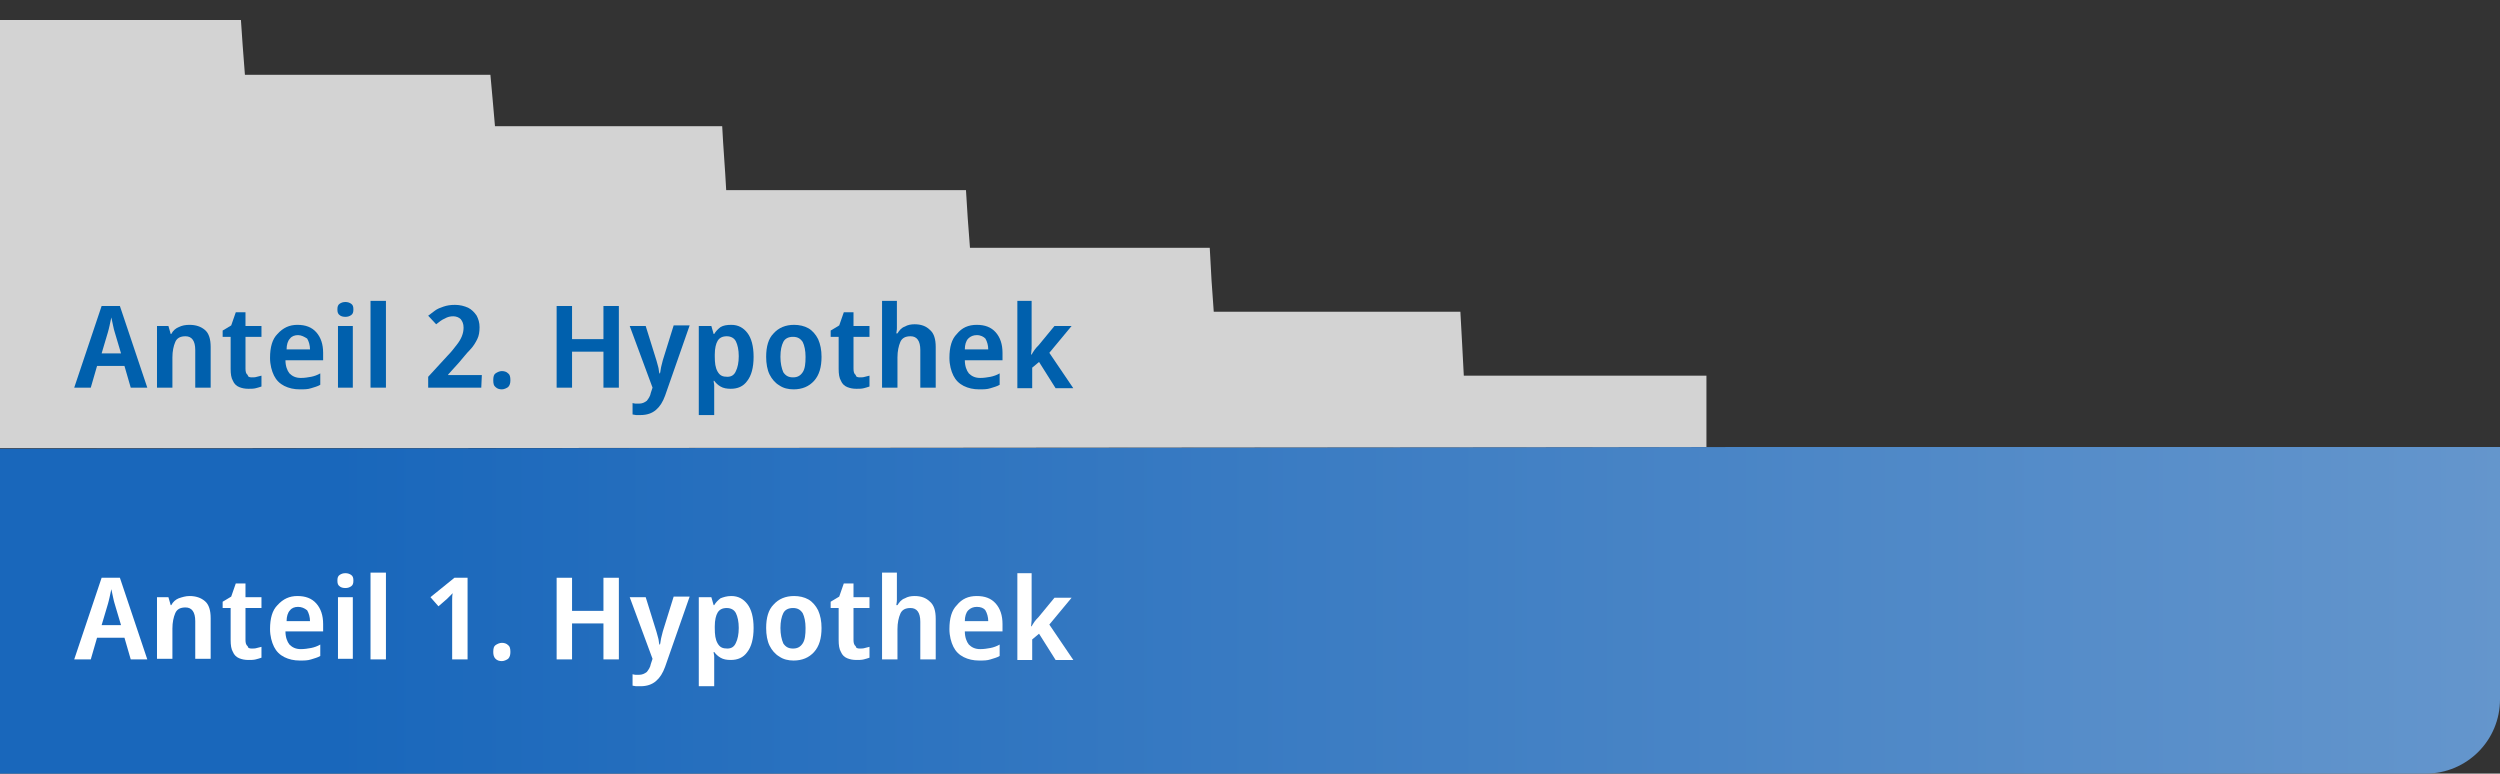 <?xml version="1.0" encoding="UTF-8"?>
<svg xmlns="http://www.w3.org/2000/svg" xmlns:xlink="http://www.w3.org/1999/xlink" version="1.1" id="Ebene_1" x="0px" y="0px" viewBox="0 0 437.9 135.5" style="enable-background:new 0 0 437.9 135.5;" xml:space="preserve">
<rect x="0" y="0" width="437.9" height="135.5" fill="#333333" stroke="none"/>
<style type="text/css">
	.st0{fill:url(#SVGID_1_);}
	.st1{fill:#D3D3D3;}
	.st2{fill:#FFFFFF;}
	.st3{fill:#0060AD;}
</style>
<g id="Design">
	<g>
		<g>
			
				<linearGradient id="SVGID_1_" gradientUnits="userSpaceOnUse" x1="58.544" y1="-271.133" x2="496.403" y2="-271.133" gradientTransform="matrix(1 0 0 -1 0 -164.25)">
				<stop offset="0" style="stop-color:#1967BB"></stop>
				<stop offset="1" style="stop-color:#709DCF"></stop>
			</linearGradient>
			<path class="st0" d="M298.9,78.3c46.2,0,92.4,0,139,0v44.2c0,7.2-5.8,13-13,13H0c0-18.9,0-37.9,0-56.9     C99.6,78.5,199.3,78.4,298.9,78.3z"></path>
			<path class="st1" d="M298.9,78.3C199.3,78.4,99.6,78.5,0,78.5c0-24.9,0-49.7,0-75c14.1,0,27.8,0,42.2,0c0.2,2.9,0.4,6,0.7,9.6     c14.4,0,28.5,0,43,0c0.3,3.1,0.5,5.7,0.8,9c13.2,0,26.3,0,39.8,0c0.2,4,0.5,7.3,0.7,11.2c14,0,27.7,0,42,0     c0.2,3.5,0.4,6.4,0.7,10.1c13.9,0,27.8,0,42,0c0.2,4.1,0.4,7.4,0.7,11.2c14.3,0,28.5,0,43.2,0c0.2,3.8,0.4,7.1,0.6,11.2     c14,0,27.8,0,42.5,0C298.9,70.6,298.9,74.4,298.9,78.3z"></path>
			<g>
				<path class="st2" d="M22.9,115.5l-1.1-3.8H17l-1.1,3.8H13l4.8-14.3H21l4.8,14.3H22.9z M21.2,109.5l-1.1-3.7      c-0.1-0.3-0.2-0.7-0.3-1.2c-0.1-0.5-0.2-0.9-0.3-1.4c-0.1,0.5-0.2,1-0.3,1.4c-0.1,0.5-0.2,0.8-0.3,1.2l-1.1,3.7L21.2,109.5      L21.2,109.5z"></path>
				<path class="st2" d="M33.2,104.4c1.1,0,2,0.3,2.7,0.9c0.7,0.6,1,1.6,1,3v7.1h-2.7v-6.6c0-1.6-0.6-2.4-1.7-2.4      c-0.9,0-1.5,0.3-1.8,1s-0.5,1.6-0.5,2.7v5.3h-2.7v-10.8h2l0.4,1.4H30c0.3-0.6,0.8-1,1.3-1.2C31.9,104.6,32.5,104.4,33.2,104.4z"></path>
				<path class="st2" d="M44.1,113.6c0.3,0,0.6,0,0.9-0.1c0.3-0.1,0.5-0.1,0.8-0.2v1.9c-0.3,0.1-0.6,0.2-1,0.3      c-0.4,0.1-0.8,0.1-1.3,0.1c-0.6,0-1.1-0.1-1.6-0.3c-0.5-0.2-0.9-0.6-1.1-1.1c-0.3-0.5-0.4-1.2-0.4-2.1v-5.6h-1.4v-1.1l1.5-0.9      l0.8-2.3h1.7v2.4h2.8v1.9h-2.8v5.6c0,0.5,0.1,0.9,0.4,1.1C43.4,113.5,43.7,113.6,44.1,113.6z"></path>
				<path class="st2" d="M52.1,104.4c1.4,0,2.5,0.4,3.3,1.3c0.8,0.9,1.2,2.1,1.2,3.6v1.3H50c0,1,0.3,1.8,0.7,2.3      c0.5,0.5,1.1,0.8,2,0.8c0.7,0,1.2-0.1,1.8-0.2c0.5-0.1,1.1-0.3,1.6-0.6v2c-0.5,0.3-1,0.4-1.6,0.6s-1.2,0.2-2,0.2      c-1,0-1.9-0.2-2.7-0.6c-0.8-0.4-1.4-1-1.8-1.8c-0.4-0.8-0.7-1.9-0.7-3.1c0-1.9,0.4-3.3,1.3-4.2      C49.6,104.9,50.7,104.4,52.1,104.4z M52.2,106.3c-0.6,0-1.1,0.2-1.4,0.6c-0.4,0.4-0.6,1.1-0.6,1.9h4.1c0-0.7-0.2-1.4-0.5-1.9      C53.3,106.5,52.8,106.3,52.2,106.3z"></path>
				<path class="st2" d="M60.5,100.4c0.4,0,0.7,0.1,1,0.3c0.3,0.2,0.4,0.5,0.4,1s-0.1,0.8-0.4,1c-0.3,0.2-0.6,0.3-1,0.3      c-0.4,0-0.8-0.1-1-0.3c-0.3-0.2-0.4-0.5-0.4-1s0.1-0.8,0.4-1C59.8,100.5,60.1,100.4,60.5,100.4z M61.8,104.6v10.8h-2.6v-10.8      H61.8z"></path>
				<path class="st2" d="M67.6,115.5h-2.7v-15.2h2.7V115.5z"></path>
				<path class="st2" d="M81.9,115.5h-2.7v-8.9c0-0.4,0-0.9,0-1.4c0-0.5,0-0.9,0.1-1.3c-0.1,0.1-0.3,0.3-0.5,0.5      c-0.2,0.2-0.4,0.4-0.5,0.5l-1.5,1.3l-1.4-1.6l4.2-3.4h2.3L81.9,115.5L81.9,115.5z"></path>
				<path class="st2" d="M86.4,114.2c0-0.6,0.1-1,0.4-1.2s0.7-0.4,1.1-0.4s0.8,0.1,1.1,0.4c0.3,0.2,0.4,0.6,0.4,1.2      c0,0.5-0.1,0.9-0.4,1.2c-0.3,0.2-0.7,0.4-1.1,0.4s-0.8-0.1-1.1-0.4C86.5,115.1,86.4,114.7,86.4,114.2z"></path>
				<path class="st2" d="M108.4,115.5h-2.7v-6.3h-5.5v6.3h-2.7v-14.3h2.7v5.8h5.5v-5.8h2.7V115.5z"></path>
				<path class="st2" d="M110.3,104.6h2.8l1.9,6.1c0.1,0.4,0.2,0.8,0.3,1.1s0.1,0.8,0.2,1.1h0.1c0.1-0.3,0.1-0.7,0.2-1.1      s0.2-0.8,0.3-1.2l1.9-6.1h2.8l-4.3,12.3c-0.4,1.1-0.9,1.9-1.6,2.5s-1.6,0.9-2.7,0.9c-0.3,0-0.6,0-0.8,0s-0.4-0.1-0.6-0.1v-2      c0.1,0,0.3,0.1,0.5,0.1c0.2,0,0.4,0,0.6,0c0.6,0,1-0.2,1.4-0.5c0.3-0.4,0.6-0.8,0.7-1.4l0.3-0.9L110.3,104.6z"></path>
				<path class="st2" d="M128.1,104.4c1.2,0,2.1,0.5,2.8,1.4c0.7,0.9,1.1,2.3,1.1,4.2c0,1.9-0.4,3.3-1.1,4.2c-0.7,1-1.7,1.4-2.9,1.4      c-0.7,0-1.3-0.1-1.8-0.4s-0.8-0.6-1.1-1H125c0,0.3,0.1,0.5,0.1,0.8c0,0.3,0,0.6,0,0.8v4.4h-2.7v-15.6h2.2l0.4,1.4h0.1      c0.3-0.5,0.6-0.8,1.1-1.2C126.7,104.6,127.3,104.4,128.1,104.4z M127.3,106.5c-0.8,0-1.3,0.3-1.6,0.8c-0.3,0.5-0.5,1.3-0.5,2.4      v0.3c0,1.2,0.1,2,0.5,2.7s0.9,0.9,1.7,0.9c0.7,0,1.2-0.3,1.5-1c0.3-0.6,0.5-1.5,0.5-2.6c0-1.1-0.2-2-0.5-2.6      S128,106.5,127.3,106.5z"></path>
				<path class="st2" d="M143.9,110c0,1.8-0.4,3.2-1.3,4.2c-0.9,1-2.1,1.5-3.6,1.5c-0.9,0-1.8-0.2-2.5-0.7c-0.7-0.4-1.3-1.1-1.7-1.9      s-0.6-1.9-0.6-3.1c0-1.8,0.4-3.2,1.3-4.1c0.9-1,2.1-1.5,3.6-1.5c0.9,0,1.8,0.2,2.5,0.6c0.7,0.4,1.3,1.1,1.7,1.9      C143.7,107.8,143.9,108.8,143.9,110z M136.7,110c0,1.1,0.2,2,0.5,2.7c0.4,0.6,0.9,0.9,1.7,0.9c0.8,0,1.3-0.3,1.7-0.9      c0.4-0.6,0.5-1.5,0.5-2.7c0-1.1-0.2-2-0.5-2.6c-0.4-0.6-0.9-0.9-1.7-0.9c-0.8,0-1.4,0.3-1.7,0.9S136.7,108.9,136.7,110z"></path>
				<path class="st2" d="M150.6,113.6c0.3,0,0.6,0,0.9-0.1c0.3-0.1,0.5-0.1,0.8-0.2v1.9c-0.3,0.1-0.6,0.2-1,0.3      c-0.4,0.1-0.8,0.1-1.3,0.1c-0.6,0-1.1-0.1-1.6-0.3c-0.5-0.2-0.9-0.6-1.1-1.1c-0.3-0.5-0.4-1.2-0.4-2.1v-5.6h-1.4v-1.1l1.5-0.9      l0.8-2.3h1.7v2.4h2.8v1.9h-2.8v5.6c0,0.5,0.1,0.9,0.4,1.1C149.9,113.5,150.2,113.6,150.6,113.6z"></path>
				<path class="st2" d="M157.1,100.3v3.6c0,0.4,0,0.8,0,1.2c0,0.4-0.1,0.7-0.1,0.9h0.2c0.3-0.5,0.7-1,1.3-1.2      c0.5-0.3,1.1-0.4,1.7-0.4c1.1,0,2,0.3,2.7,1c0.7,0.6,1,1.6,1,3v7.1h-2.7v-6.6c0-1.6-0.6-2.4-1.7-2.4c-0.9,0-1.5,0.3-1.8,1      s-0.5,1.6-0.5,2.7v5.3h-2.7v-15.2L157.1,100.3L157.1,100.3z"></path>
				<path class="st2" d="M171.1,104.4c1.4,0,2.5,0.4,3.3,1.3c0.8,0.9,1.2,2.1,1.2,3.6v1.3H169c0,1,0.3,1.8,0.7,2.3      c0.5,0.5,1.1,0.8,2,0.8c0.7,0,1.2-0.1,1.8-0.2c0.5-0.1,1.1-0.3,1.6-0.6v2c-0.5,0.3-1,0.4-1.6,0.6s-1.2,0.2-2,0.2      c-1,0-1.9-0.2-2.7-0.6c-0.8-0.4-1.4-1-1.8-1.8c-0.4-0.8-0.7-1.9-0.7-3.1c0-1.9,0.4-3.3,1.3-4.2      C168.5,104.9,169.6,104.4,171.1,104.4z M171.1,106.3c-0.6,0-1.1,0.2-1.5,0.6c-0.4,0.4-0.6,1.1-0.6,1.9h4.1      c0-0.7-0.2-1.4-0.5-1.9C172.3,106.5,171.8,106.3,171.1,106.3z"></path>
				<path class="st2" d="M180.7,100.3v7.2c0,0.3,0,0.7,0,1.1c0,0.4-0.1,0.8-0.1,1.1h0.1c0.1-0.2,0.3-0.5,0.5-0.8      c0.2-0.3,0.5-0.6,0.7-0.8l2.8-3.4h3l-3.9,4.7l4.2,6.2h-3.1l-2.9-4.6l-1.2,1v3.6h-2.6v-15.2H180.7z"></path>
			</g>
			<g>
				<path class="st3" d="M22.9,67.9l-1.1-3.8H17l-1.1,3.8H13l4.8-14.3H21l4.8,14.3H22.9z M21.2,61.9l-1.1-3.7      c-0.1-0.3-0.2-0.7-0.3-1.2c-0.1-0.5-0.2-0.9-0.3-1.4c-0.1,0.5-0.2,1-0.3,1.4c-0.1,0.5-0.2,0.8-0.3,1.2l-1.1,3.7L21.2,61.9      L21.2,61.9z"></path>
				<path class="st3" d="M33.2,56.9c1.1,0,2,0.3,2.7,0.9c0.7,0.6,1,1.6,1,3v7.1h-2.7v-6.6c0-1.6-0.6-2.4-1.7-2.4      c-0.9,0-1.5,0.3-1.8,1s-0.5,1.6-0.5,2.7v5.3h-2.7V57.1h2l0.4,1.4H30c0.3-0.6,0.8-1,1.3-1.2C31.9,57,32.5,56.9,33.2,56.9z"></path>
				<path class="st3" d="M44.1,66.1c0.3,0,0.6,0,0.9-0.1c0.3-0.1,0.5-0.1,0.8-0.2v1.9c-0.3,0.1-0.6,0.2-1,0.3      c-0.4,0.1-0.8,0.1-1.3,0.1c-0.6,0-1.1-0.1-1.6-0.3c-0.5-0.2-0.9-0.6-1.1-1.1c-0.3-0.5-0.4-1.2-0.4-2.1V59h-1.4v-1.1l1.5-0.9      l0.8-2.3h1.7v2.4h2.8V59h-2.8v5.6c0,0.5,0.1,0.9,0.4,1.1C43.4,66,43.7,66.1,44.1,66.1z"></path>
				<path class="st3" d="M52.1,56.9c1.4,0,2.5,0.4,3.3,1.3c0.8,0.9,1.2,2.1,1.2,3.6v1.3H50c0,1,0.3,1.8,0.7,2.3      c0.5,0.5,1.1,0.8,2,0.8c0.7,0,1.2-0.1,1.8-0.2c0.5-0.1,1.1-0.3,1.6-0.6v2c-0.5,0.3-1,0.4-1.6,0.6s-1.2,0.2-2,0.2      c-1,0-1.9-0.2-2.7-0.6c-0.8-0.4-1.4-1-1.8-1.8c-0.4-0.8-0.7-1.9-0.7-3.1c0-1.9,0.4-3.3,1.3-4.2C49.6,57.4,50.7,56.9,52.1,56.9z       M52.2,58.7c-0.6,0-1.1,0.2-1.4,0.6c-0.4,0.4-0.6,1.1-0.6,1.9h4.1c0-0.7-0.2-1.4-0.5-1.9C53.3,59,52.8,58.7,52.2,58.7z"></path>
				<path class="st3" d="M60.5,52.9c0.4,0,0.7,0.1,1,0.3c0.3,0.2,0.4,0.5,0.4,1s-0.1,0.8-0.4,1c-0.3,0.2-0.6,0.3-1,0.3      c-0.4,0-0.8-0.1-1-0.3c-0.3-0.2-0.4-0.5-0.4-1s0.1-0.8,0.4-1C59.8,53,60.1,52.9,60.5,52.9z M61.8,57.1v10.8h-2.6V57.1H61.8z"></path>
				<path class="st3" d="M67.6,67.9h-2.7V52.7h2.7V67.9z"></path>
				<path class="st3" d="M84.3,67.9H75v-1.9l3.4-3.7c0.7-0.7,1.2-1.4,1.6-1.9c0.4-0.5,0.7-1,0.9-1.5c0.2-0.5,0.3-1,0.3-1.5      c0-0.7-0.2-1.1-0.5-1.5c-0.3-0.3-0.8-0.5-1.3-0.5c-0.5,0-1,0.1-1.5,0.4c-0.5,0.2-1,0.6-1.5,1L75,55.3c0.4-0.3,0.8-0.6,1.2-0.9      c0.4-0.3,0.9-0.5,1.5-0.7c0.6-0.2,1.2-0.3,2-0.3c0.9,0,1.6,0.2,2.3,0.5c0.6,0.3,1.1,0.8,1.5,1.4c0.3,0.6,0.5,1.2,0.5,2      c0,0.8-0.1,1.5-0.4,2.1c-0.3,0.6-0.7,1.3-1.3,1.9s-1.2,1.4-1.9,2.2l-1.9,2.1v0.1h5.9L84.3,67.9L84.3,67.9z"></path>
				<path class="st3" d="M86.4,66.6c0-0.6,0.1-1,0.4-1.2s0.7-0.4,1.1-0.4s0.8,0.1,1.1,0.4c0.3,0.2,0.4,0.6,0.4,1.2      c0,0.5-0.1,0.9-0.4,1.2c-0.3,0.2-0.7,0.4-1.1,0.4s-0.8-0.1-1.1-0.4C86.5,67.6,86.4,67.2,86.4,66.6z"></path>
				<path class="st3" d="M108.4,67.9h-2.7v-6.3h-5.5v6.3h-2.7V53.6h2.7v5.8h5.5v-5.8h2.7V67.9z"></path>
				<path class="st3" d="M110.3,57.1h2.8l1.9,6.1c0.1,0.4,0.2,0.8,0.3,1.1s0.1,0.8,0.2,1.1h0.1c0.1-0.3,0.1-0.7,0.2-1.1      s0.2-0.8,0.3-1.2l1.9-6.1h2.8l-4.3,12.3c-0.4,1.1-0.9,1.9-1.6,2.5s-1.6,0.9-2.7,0.9c-0.3,0-0.6,0-0.8,0s-0.4-0.1-0.6-0.1v-2      c0.1,0,0.3,0.1,0.5,0.1c0.2,0,0.4,0,0.6,0c0.6,0,1-0.2,1.4-0.5c0.3-0.4,0.6-0.8,0.7-1.4l0.3-0.9L110.3,57.1z"></path>
				<path class="st3" d="M128.1,56.9c1.2,0,2.1,0.5,2.8,1.4c0.7,0.9,1.1,2.3,1.1,4.2c0,1.9-0.4,3.3-1.1,4.2c-0.7,1-1.7,1.4-2.9,1.4      c-0.7,0-1.3-0.1-1.8-0.4s-0.8-0.6-1.1-1H125c0,0.3,0.1,0.5,0.1,0.8c0,0.3,0,0.6,0,0.8v4.4h-2.7V57.1h2.2l0.4,1.4h0.1      c0.3-0.5,0.6-0.8,1.1-1.2C126.7,57,127.3,56.9,128.1,56.9z M127.3,58.9c-0.8,0-1.3,0.3-1.6,0.8c-0.3,0.5-0.5,1.3-0.5,2.4v0.3      c0,1.2,0.1,2,0.5,2.7s0.9,0.9,1.7,0.9c0.7,0,1.2-0.3,1.5-1c0.3-0.6,0.5-1.5,0.5-2.6c0-1.1-0.2-2-0.5-2.6S128,58.9,127.3,58.9z"></path>
				<path class="st3" d="M143.9,62.5c0,1.8-0.4,3.2-1.3,4.2c-0.9,1-2.1,1.5-3.6,1.5c-0.9,0-1.8-0.2-2.5-0.7      c-0.7-0.4-1.3-1.1-1.7-1.9s-0.6-1.9-0.6-3.1c0-1.8,0.4-3.2,1.3-4.1c0.9-1,2.1-1.5,3.6-1.5c0.9,0,1.8,0.2,2.5,0.6      c0.7,0.4,1.3,1.1,1.7,1.9C143.7,60.3,143.9,61.3,143.9,62.5z M136.7,62.5c0,1.1,0.2,2,0.5,2.7c0.4,0.6,0.9,0.9,1.7,0.9      c0.8,0,1.3-0.3,1.7-0.9c0.4-0.6,0.5-1.5,0.5-2.7c0-1.1-0.2-2-0.5-2.6c-0.4-0.6-0.9-0.9-1.7-0.9c-0.8,0-1.4,0.3-1.7,0.9      S136.7,61.3,136.7,62.5z"></path>
				<path class="st3" d="M150.6,66.1c0.3,0,0.6,0,0.9-0.1c0.3-0.1,0.5-0.1,0.8-0.2v1.9c-0.3,0.1-0.6,0.2-1,0.3      c-0.4,0.1-0.8,0.1-1.3,0.1c-0.6,0-1.1-0.1-1.6-0.3c-0.5-0.2-0.9-0.6-1.1-1.1c-0.3-0.5-0.4-1.2-0.4-2.1V59h-1.4v-1.1l1.5-0.9      l0.8-2.3h1.7v2.4h2.8V59h-2.8v5.6c0,0.5,0.1,0.9,0.4,1.1C149.9,66,150.2,66.1,150.6,66.1z"></path>
				<path class="st3" d="M157.1,52.7v3.6c0,0.4,0,0.8,0,1.2c0,0.4-0.1,0.7-0.1,0.9h0.2c0.3-0.5,0.7-1,1.3-1.2      c0.5-0.3,1.1-0.4,1.7-0.4c1.1,0,2,0.3,2.7,1c0.7,0.6,1,1.6,1,3v7.1h-2.7v-6.6c0-1.6-0.6-2.4-1.7-2.4c-0.9,0-1.5,0.3-1.8,1      s-0.5,1.6-0.5,2.7v5.3h-2.7V52.7L157.1,52.7L157.1,52.7z"></path>
				<path class="st3" d="M171.1,56.9c1.4,0,2.5,0.4,3.3,1.3c0.8,0.9,1.2,2.1,1.2,3.6v1.3H169c0,1,0.3,1.8,0.7,2.3      c0.5,0.5,1.1,0.8,2,0.8c0.7,0,1.2-0.1,1.8-0.2c0.5-0.1,1.1-0.3,1.6-0.6v2c-0.5,0.3-1,0.4-1.6,0.6s-1.2,0.2-2,0.2      c-1,0-1.9-0.2-2.7-0.6c-0.8-0.4-1.4-1-1.8-1.8c-0.4-0.8-0.7-1.9-0.7-3.1c0-1.9,0.4-3.3,1.3-4.2      C168.5,57.4,169.6,56.9,171.1,56.9z M171.1,58.7c-0.6,0-1.1,0.2-1.5,0.6c-0.4,0.4-0.6,1.1-0.6,1.9h4.1c0-0.7-0.2-1.4-0.5-1.9      C172.3,59,171.8,58.7,171.1,58.7z"></path>
				<path class="st3" d="M180.7,52.7v7.2c0,0.3,0,0.7,0,1.1c0,0.4-0.1,0.8-0.1,1.1h0.1c0.1-0.2,0.3-0.5,0.5-0.8      c0.2-0.3,0.5-0.6,0.7-0.8l2.8-3.4h3l-3.9,4.7l4.2,6.2h-3.1l-2.9-4.6l-1.2,1v3.6h-2.6V52.7H180.7z"></path>
			</g>
		</g>
	</g>
</g>
<g id="Grid_1403_px">
</g>
</svg>
